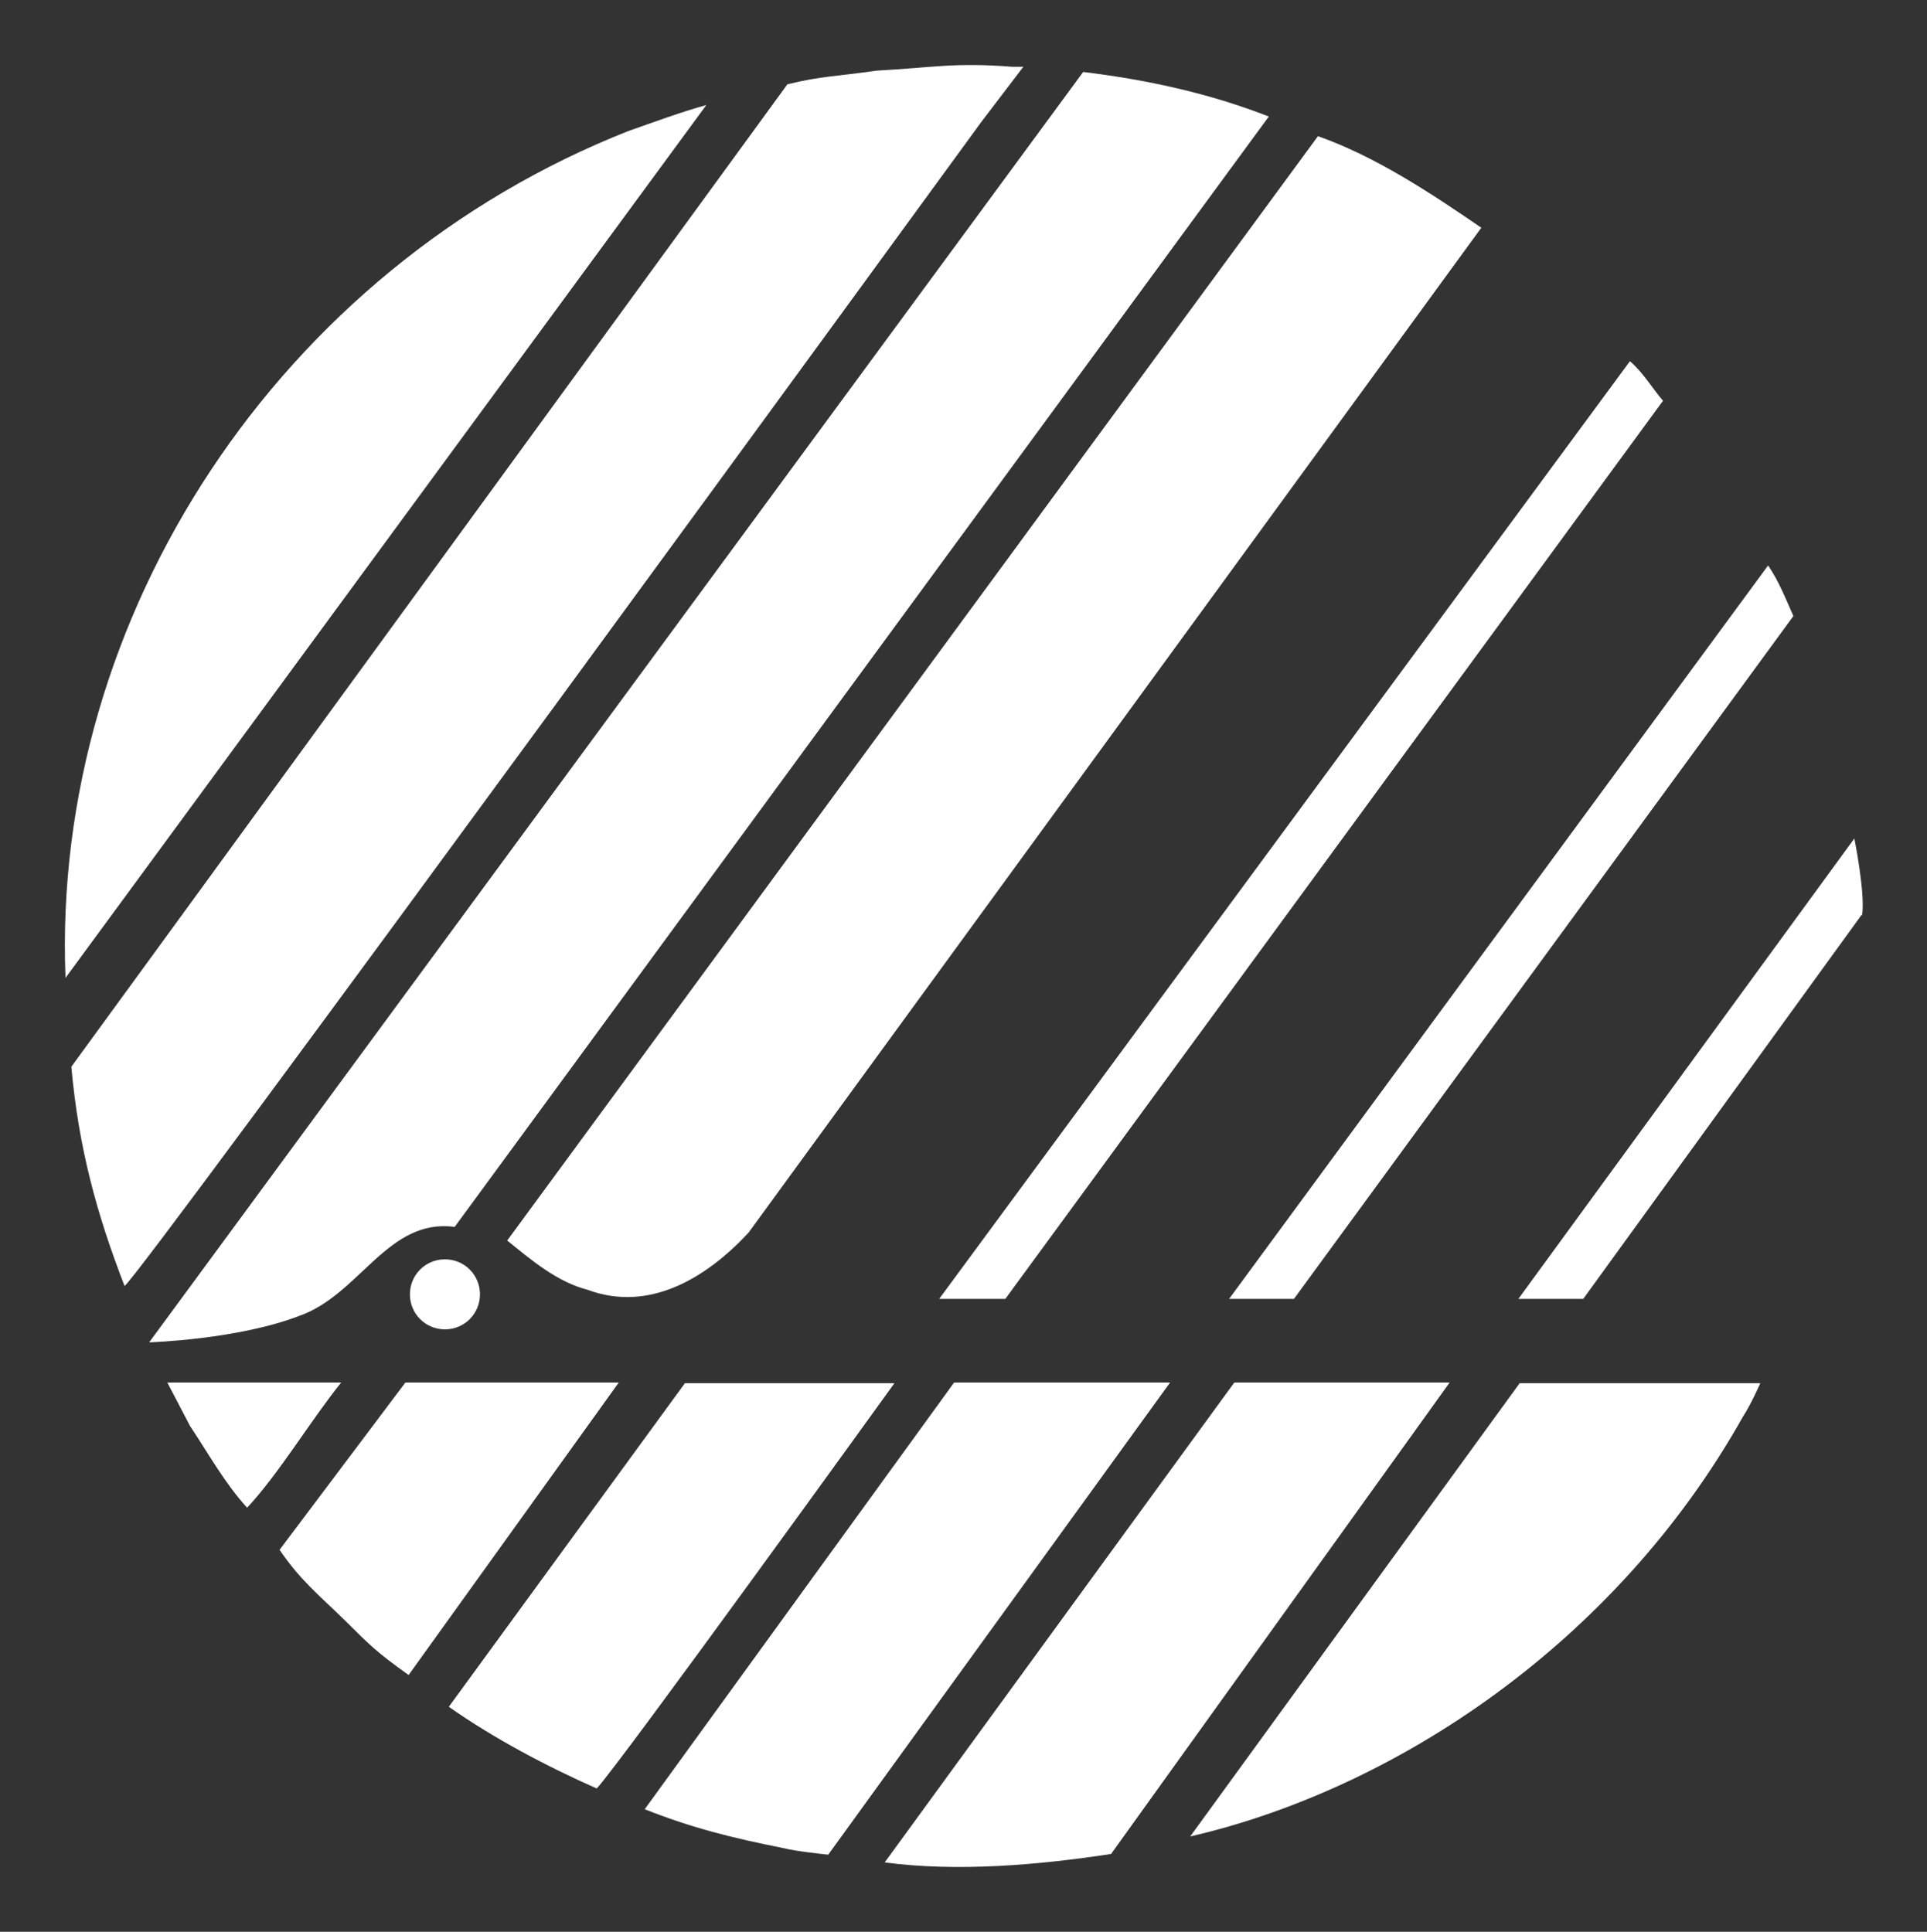 <?xml version="1.0" encoding="UTF-8"?> <svg xmlns="http://www.w3.org/2000/svg" xmlns:cc="http://creativecommons.org/ns#" xmlns:dc="http://purl.org/dc/elements/1.1/" xmlns:rdf="http://www.w3.org/1999/02/22-rdf-syntax-ns#" xmlns:svg="http://www.w3.org/2000/svg" id="svg3827" version="1.1" viewBox="0 0 297.1 297.9"><rect x="0" y="0" width="297.1" height="297.9" fill="#333333" stroke="none"/><defs><style> .st0 { fill: #fff; } .st1 { fill: none; } </style></defs><g id="layer1"><path id="path3145" class="st1" d="M147.9,10.2C70.8,11.7,9.7,72.5,10.4,149.3c.6,76.8,60.9,138.2,137.7,138.2s138.9-61.5,138.9-138.3S224.7,8.8,147.9,10.2"></path><path id="path3147" class="st0" d="M157.7,10.4l-6.4,8.4S20.3,198.6,19.2,198.3c-4.3-11.1-7.1-21.4-8.2-33.8L121.4,13c5.3-1.3,7.5-1.2,13.7-2.1,9-.5,12.1-1.3,21-.6h1.7Z"></path><path id="path3149" class="st0" d="M195.6,18l-125.5,171.2c-10.3-1.4-14.6,10.4-23.9,13.7-9.6,3.7-23.2,4.1-23.2,4.1L167,11.1c9.9,1.2,19.5,3.3,28.7,6.9"></path><path id="path3151" class="st0" d="M228.4,35.1l-113,155c-6.6,7.1-15.4,12.3-24.8,8.8-4.7-1.2-8.7-4.6-12.4-7.6L203.2,21c8.8,3.1,17.3,8.7,25.3,14.2"></path><path id="path3153" class="st0" d="M256.4,61.8l-101.4,138.5h-10.2L251.3,55.7c2.1,1.8,3.6,4.4,5.1,6.1"></path><path id="path3155" class="st0" d="M276.5,95l-77,105.3h-10l83.1-113.1c1.6,2.3,2.7,5.1,3.9,7.8"></path><path id="path3157" class="st0" d="M287,141.1l-42.9,59.2h-10l51.8-71s1.7,8.4,1.2,11.8"></path><path id="path3159" class="st0" d="M137.9,213.3s-42.4,58.8-45.9,62.5c-7.7-3.4-16-7.8-22.8-12.6l36.4-49.9h32.2Z"></path><path id="path3161" class="st0" d="M52.6,213.2c-4.6,5.7-9.7,14.2-14.5,19.3-3.4-3.7-6-8.4-8.8-12.6-1.1-2.1-3.5-6.7-3.5-6.7h26.8s0,0,0,0Z"></path><path id="path3163" class="st0" d="M95.4,213.2l-32.4,45.1c-4.9-3.5-6-4.6-9.7-8.3-4.3-4.2-6.9-6.2-10.2-11l19.4-25.8h33,0Z"></path><path id="path3165" class="st0" d="M127.6,286s-4.9-.5-6.8-1c-8-1.6-14.1-3.1-21.4-6l47.7-65.8h33.3c0,0-52.7,72.8-52.7,72.8h0Z"></path><path id="path3167" class="st0" d="M223.5,213.2l-52.2,72.7c-11.1,1.7-23.7,2.8-34.9,1.3l53.9-74h33.1Z"></path><path id="path3169" class="st0" d="M271.4,213.3s-1.5,3.4-2.7,5.2c-19.6,34.9-53.6,57.4-85.2,64.7l50.8-69.9h37.1s0,0,0,0Z"></path><path id="path3171" class="st0" d="M68.6,194.2c-3,0-5.4,2.4-5.4,5.4s2.4,5.4,5.4,5.4,5.4-2.4,5.4-5.4-2.4-5.4-5.4-5.4"></path><path id="path3173" class="st0" d="M10.1,150.8C7.9,95,43.1,41.4,96.9,20.2c4-1.4,8-2.9,12-4L10.1,150.8Z"></path></g></svg> 